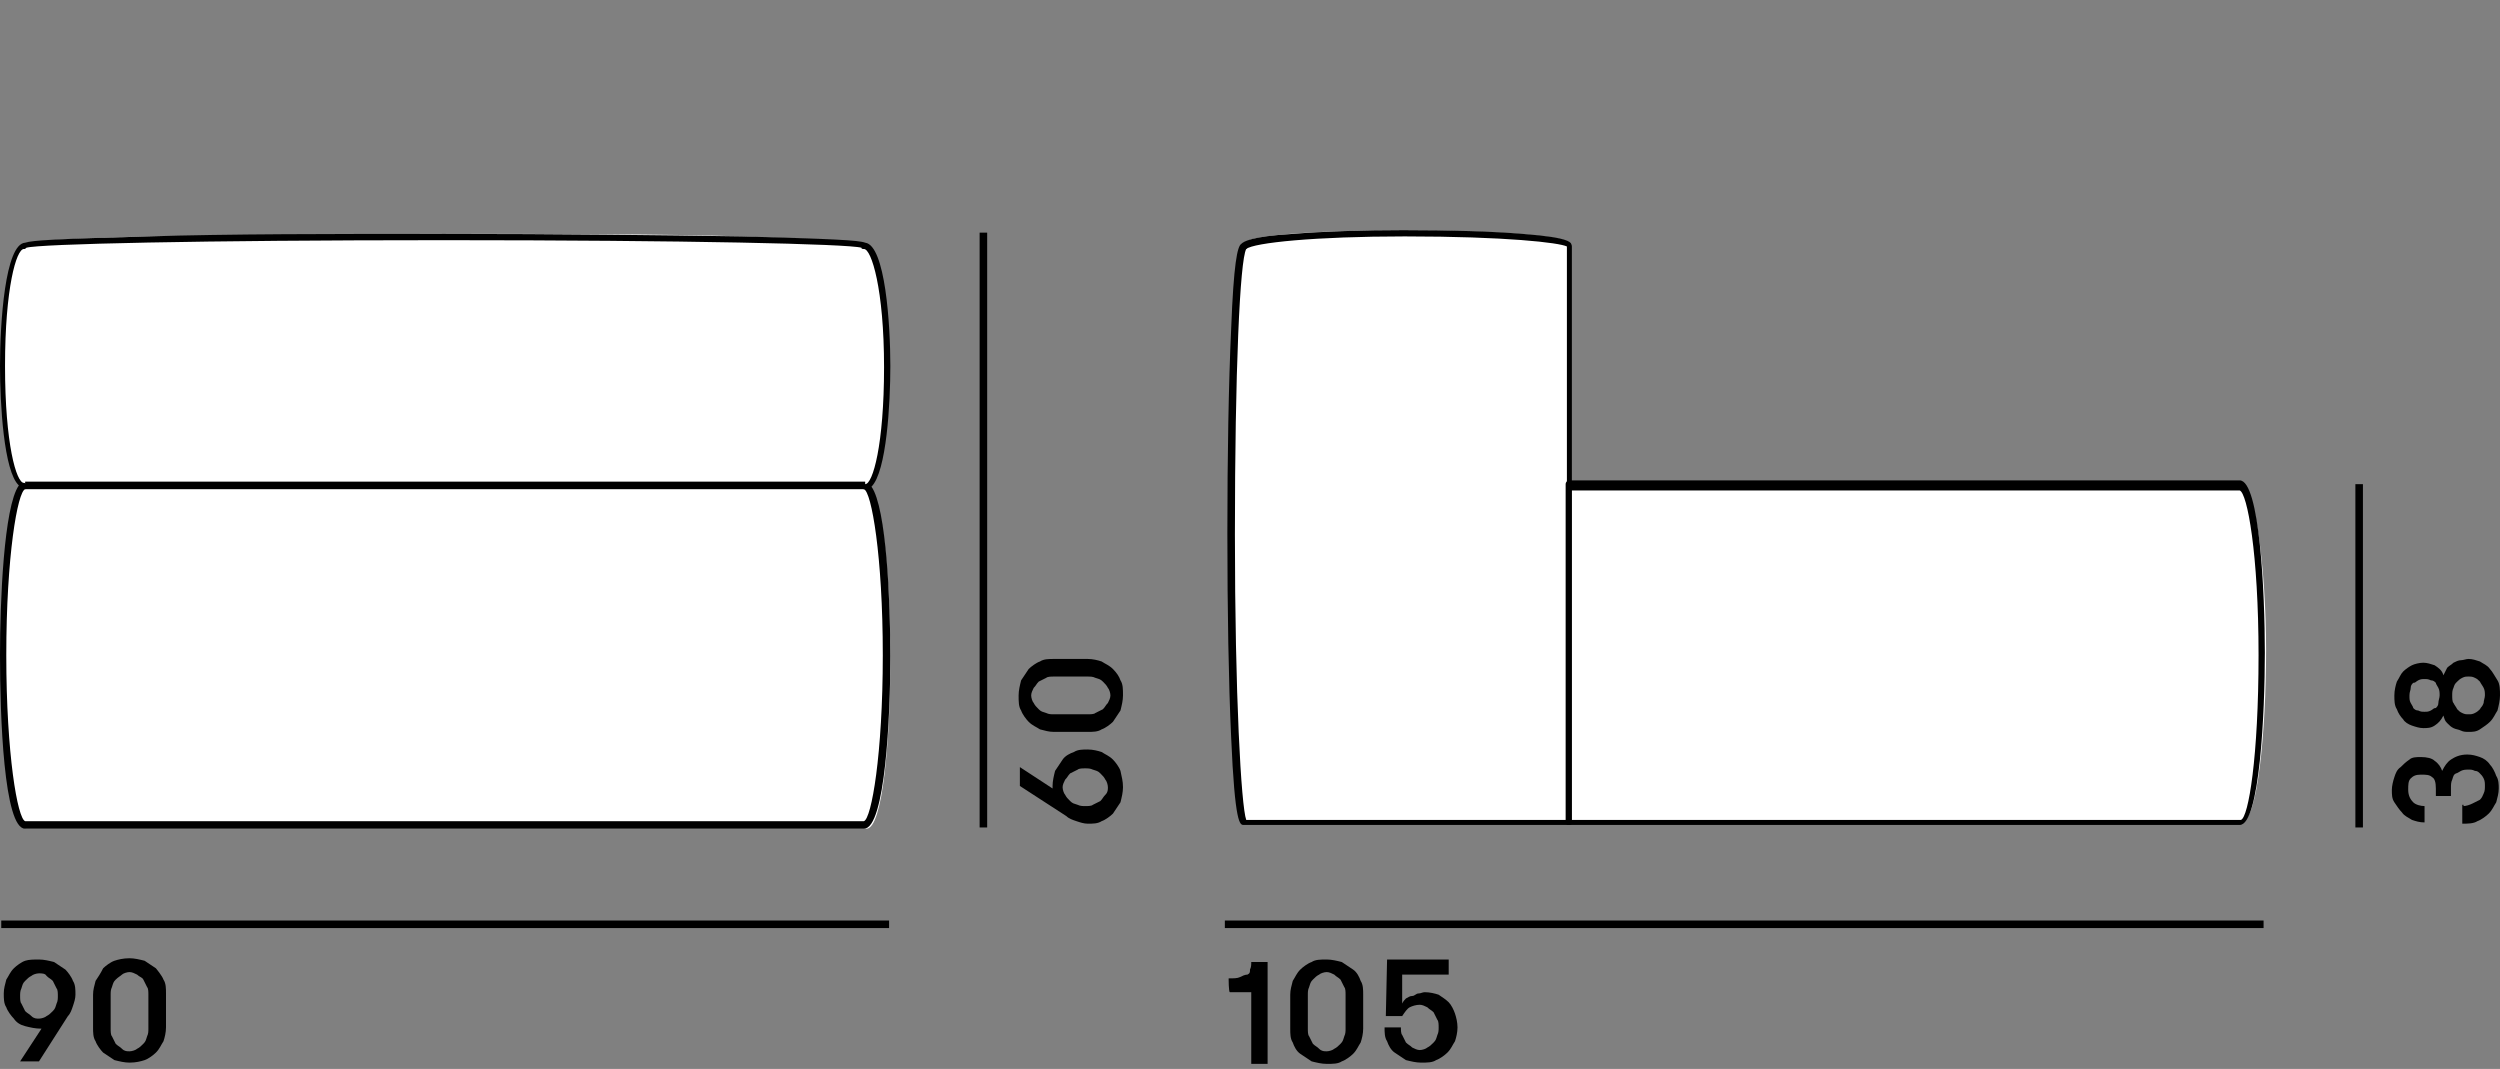 <svg enable-background="new 0 0 198.8 85" viewBox="0 0 198.8 85" xmlns="http://www.w3.org/2000/svg"><rect x="0" y="0" width="198.8" height="85" fill="#808080" stroke="none"/><path d="m70.6 29.1c0-4.6-.6-9.6-1.8-9.7-.4-.2-2-.3-9.8-.6-6.3-.2-14.7-.2-23.6-.2s-17.3.2-23.6.2c-7.7.2-9.4.4-9.8.6-1.2.1-1.8 5-1.8 9.7 0 4.2.6 8.8 1.6 9.6-1 1.1-1.6 7.5-1.6 13.5 0 6.6.6 13.7 1.9 13.7h66.8c1.3 0 1.9-7 1.9-13.7 0-6.1-.6-12.4-1.6-13.5.9-.9 1.4-5.4 1.4-9.6z" fill="#fff"/><path d="m178.1 38.3h-53.1v-18.8c0-1.1-12-1.2-13.3-1.2-.2 0-11.9 0-12.7 1-.2.1-.6.8-.8 6.8-.2 4.3-.3 10.1-.3 16.2s.1 11.9.3 16.2c.3 6.8.6 6.8.9 6.8h79.2c1.2 0 1.9-7 1.9-13.6s-.9-13.4-2.1-13.4z" fill="#fff"/><path d="m2 38.3h66.8v.6h-66.8z"/><path d="m68.7 65.9h-66.7c-1.7 0-2-9-2-13.8 0-4.2.3-11.8 1.5-13.5-1.2-1.1-1.5-6.5-1.5-9.5 0-3.4.4-9.7 2-9.8.6-.2 2.6-.3 9.8-.5 6.3-.2 14.6-.2 23.6-.2 8.9 0 17.3.1 23.6.2 7.2.2 9.3.3 9.8.5 1.6.2 2 6.5 2 9.8 0 3-.3 8.4-1.5 9.6 1.2 1.7 1.5 9.2 1.5 13.5 0 4.7-.4 13.7-2.1 13.7zm-66.7-27c-.6.2-1.5 5.3-1.5 13.2s.9 13 1.5 13.2h66.7c.6-.2 1.5-5.3 1.5-13.2s-.9-13-1.5-13.2c-.2 0-.2-.2-.2-.2 0-.2.2-.2.3-.2.6 0 1.5-3.1 1.5-9.3s-1-9.4-1.6-9.4c-.1 0-.2 0-.2-.1-1-.3-13.9-.6-33.2-.6-19.4 0-32.2.3-33.2.6-.1.1-.1.1-.2.1-.6 0-1.5 3.1-1.5 9.3s.9 9.3 1.5 9.3c.2 0 .2.2.2.3.1.1.1.2-.1.2z"/><path d="m124.7 65.6c-.2 0-.2-.2-.2-.2v-26.9c0-.2.2-.3.2-.3.2 0 .3.2.3.3v26.9c0 .2-.1.2-.3.2z"/><path d="m178.1 65.6h-79.2c-.3 0-.7 0-1-7-.2-4.3-.3-10.1-.3-16.2s.1-11.9.3-16.2c.2-5.3.5-6.6.8-6.8.2-.2.8-.6 4.1-.8 2.4-.2 5.7-.3 8.8-.3 3.7 0 7.1.1 9.5.3 3.9.3 3.9.7 3.9 1v18.6h53.1c1.6 0 2 9 2 13.7s-.4 13.7-2 13.7zm-79-45.8c-.5.9-.9 9.7-.9 22.7 0 12.8.5 21.6.9 22.7h79.1c.6-.2 1.4-5 1.4-13.1s-.9-12.9-1.5-13.1h-53.3c-.2 0-.2-.2-.2-.3v-19.1c-.6-.3-4.8-.8-12.9-.8-7.1 0-12 .5-12.6 1 .1-.1.1 0 0 0z"/><g enable-background="new"><path d="m3.1 76.3c.4 0 .8.1 1.2.2l.9.6c.2.2.5.6.6.9.2.3.2.7.2 1.1 0 .3-.1.6-.2.9s-.2.6-.4.8l-2.3 3.6h-1.5l1.7-2.6c-.5 0-.9-.1-1.3-.2s-.7-.3-.9-.6c-.2-.2-.5-.6-.6-.9-.2-.3-.2-.7-.2-1.1s.1-.7.2-1.1c.2-.3.3-.6.6-.9.2-.2.6-.5.9-.6s.7-.1 1.1-.1zm0 1.1c-.2 0-.5.1-.6.2-.2.1-.3.2-.5.4s-.2.3-.3.6c-.1.2-.1.4-.1.6s0 .5.1.6c.1.2.2.4.3.6.2.2.3.2.5.4s.4.2.6.2.5-.1.6-.2c.2-.1.3-.2.5-.4s.2-.3.3-.6c.1-.2.1-.4.1-.6s0-.5-.1-.6c-.1-.2-.2-.4-.3-.6-.2-.2-.3-.2-.5-.4-.1-.2-.4-.2-.6-.2z"/><path d="m7.4 79.1c0-.4.1-.7.2-1.1.2-.3.4-.6.6-1 .2-.2.6-.5.9-.6s.7-.2 1.2-.2c.4 0 .8.1 1.2.2l.9.6s.5.6.6.9c.2.3.2.7.2 1.1v2.7c0 .4-.1.8-.2 1.1-.2.3-.3.6-.6.9-.2.2-.6.5-.9.6s-.7.2-1.2.2c-.4 0-.8-.1-1.2-.2-.3-.2-.6-.4-.9-.6-.2-.2-.5-.6-.6-.9-.2-.3-.2-.7-.2-1.1zm4.4 0c0-.2 0-.5-.1-.6-.1-.2-.2-.4-.3-.6s-.3-.2-.5-.4c-.2-.1-.4-.2-.6-.2s-.5.1-.6.2-.3.2-.5.4-.2.3-.3.6c-.1.2-.1.4-.1.6v2.7c0 .2 0 .5.1.6.1.2.2.4.3.6.2.2.3.2.5.4s.4.2.6.2.5-.1.6-.2c.2-.1.3-.2.5-.4s.2-.3.3-.6c.1-.2.1-.4.1-.6z"/></g><g enable-background="new"><path d="m97.7 77.8c.4 0 .7 0 .9-.1s.4-.2.6-.2c.2-.1.2-.2.2-.4.1-.2.1-.4.1-.6h1.3v8.1h-1.3v-5.7h-1.7c-.1 0-.1-1.1-.1-1.1z"/><path d="m102.6 79.1c0-.4.1-.7.2-1.1.2-.3.3-.6.6-.9.2-.2.6-.5.9-.6.3-.2.7-.2 1.2-.2.4 0 .8.1 1.2.2.3.2.6.4.9.6s.5.6.6.9c.2.3.2.7.2 1.1v2.7c0 .4-.1.8-.2 1.1-.2.3-.3.6-.6.9-.2.2-.6.5-.9.6-.3.2-.7.2-1.2.2-.4 0-.8-.1-1.2-.2-.3-.2-.6-.4-.9-.6s-.5-.6-.6-.9c-.2-.3-.2-.7-.2-1.1zm4.4 0c0-.2 0-.5-.1-.6-.1-.2-.2-.4-.3-.6-.2-.2-.3-.2-.5-.4-.2-.1-.4-.2-.6-.2s-.5.1-.6.2c-.2.1-.3.2-.5.4s-.2.3-.3.6c-.1.2-.1.4-.1.6v2.7c0 .2 0 .5.1.6.1.2.2.4.3.6.2.2.3.2.5.4s.4.2.6.2.5-.1.6-.2c.2-.1.3-.2.5-.4s.2-.3.3-.6c.1-.2.1-.4.1-.6z"/><path d="m110.3 76.3h4.9v1.2h-3.7v2.3c.1-.2.2-.3.3-.4.2-.1.3-.2.5-.2s.3-.2.5-.2.3-.1.5-.1c.4 0 .8.1 1.1.2.3.2.6.4.8.6s.4.6.5.9.2.7.2 1.1-.1.8-.2 1.1c-.2.3-.3.6-.6.9-.2.2-.6.5-.9.6-.3.2-.7.2-1.2.2-.4 0-.8-.1-1.2-.2-.3-.2-.6-.4-.9-.6s-.5-.6-.6-.9c-.2-.3-.2-.7-.2-1.1h1.3c0 .2 0 .5.1.6.1.2.2.4.3.6.2.2.3.2.5.4.2.1.4.2.6.2s.5-.1.6-.2c.2-.1.3-.2.5-.4s.2-.3.3-.6c.1-.2.1-.4.1-.6s0-.5-.1-.6c-.1-.2-.2-.4-.3-.6-.2-.2-.3-.2-.5-.4-.2-.1-.4-.2-.6-.2-.3 0-.6.1-.8.2s-.4.4-.6.7h-1.3z"/></g><path d="m.1 73.2h70.6v.6h-70.6z"/><path d="m77.9 18.5h.6v47.3h-.6z"/><path d="m187.3 38.5h.6v27.3h-.6z"/><path d="m97.4 73.2h82.6v.6h-82.6z"/><g enable-background="new"><path d="m89.3 62.6c0 .4-.1.8-.2 1.2-.2.3-.4.6-.6.9-.2.2-.6.5-.9.6-.3.2-.7.2-1.1.2-.3 0-.6-.1-.9-.2s-.6-.2-.8-.4l-3.7-2.4v-1.5l2.6 1.7s0-.1 0-.2c0-.4.1-.8.2-1.2.2-.3.4-.6.6-.9s.6-.5.9-.6c.3-.2.7-.2 1.1-.2s.8.1 1.1.2c.3.2.6.3.9.6.2.2.5.6.6.9.1.5.2.8.2 1.3zm-1.2 0c0-.2-.1-.5-.2-.6-.1-.2-.2-.3-.4-.5s-.3-.2-.6-.3c-.2-.1-.4-.1-.6-.1s-.5 0-.6.1c-.2.1-.4.2-.6.3-.2.2-.2.3-.4.5-.1.2-.2.4-.2.6s.1.5.2.6c.1.2.2.3.4.5s.3.2.6.3c.2.1.4.1.6.1s.5 0 .6-.1l.6-.3c.2-.2.2-.3.4-.5s.2-.4.2-.6z"/><path d="m83.8 58.2c-.4 0-.7-.1-1.1-.2-.3-.2-.6-.3-.9-.6-.2-.2-.5-.6-.6-.9-.2-.3-.2-.7-.2-1.2 0-.4.1-.8.2-1.2.2-.3.4-.6.6-.9.2-.2.6-.5.9-.6.3-.2.7-.2 1.1-.2h2.7c.4 0 .8.1 1.1.2.3.2.6.3.9.6s.5.6.6.9c.2.3.2.7.2 1.2 0 .4-.1.8-.2 1.2-.2.3-.4.6-.6.9-.2.2-.6.5-.9.6-.3.2-.7.2-1.1.2zm0-4.4c-.2 0-.5 0-.6.1-.2.1-.4.2-.6.3-.2.2-.2.3-.4.5-.1.2-.2.4-.2.6s.1.5.2.6c.1.2.2.3.4.5s.3.2.6.3c.2.1.4.1.6.1h2.7c.2 0 .5 0 .6-.1.2-.1.4-.2.6-.3.2-.2.2-.3.4-.5.1-.2.2-.4.2-.6s-.1-.5-.2-.6c-.1-.2-.2-.3-.4-.5s-.3-.2-.6-.3c-.2-.1-.4-.1-.6-.1z"/></g><g enable-background="new"><path d="m195.9 64.1c.2 0 .5-.1.7-.2s.4-.2.6-.3c.2-.2.2-.3.3-.5s.1-.4.1-.6 0-.4-.1-.6-.2-.3-.3-.4-.2-.2-.4-.2c-.2-.1-.3-.1-.5-.1s-.4 0-.6.1-.3.2-.4.2c-.2.1-.2.2-.3.5-.1.2-.1.4-.1.7v.6h-1.2v-.6c0-.5-.1-.8-.3-.9-.2-.2-.5-.2-.9-.2s-.6.1-.8.3-.2.5-.2.9c0 .5.2.8.4 1s.6.3.9.3v1.3c-.4 0-.7-.1-1-.2-.3-.2-.6-.3-.8-.6-.2-.2-.4-.5-.6-.8s-.2-.6-.2-1c0-.3.1-.7.2-1s.2-.6.5-.8c.2-.2.4-.4.7-.6.2-.2.6-.2.9-.2.5 0 .9.1 1.1.3.3.2.5.5.6.8.2-.4.4-.7.7-.9s.7-.4 1.3-.4c.4 0 .7.1 1 .2s.6.3.8.6c.2.2.4.6.5.9.2.3.2.7.2 1 0 .4-.1.7-.2 1.1-.2.3-.3.6-.6.9-.2.2-.6.5-.9.6-.3.2-.8.2-1.2.2v-1.5h.1z"/><path d="m198.8 55.3c0 .4-.1.8-.2 1.2-.2.3-.3.6-.6.9-.2.2-.5.4-.8.6s-.6.2-.9.2c-.2 0-.4 0-.6-.1s-.4-.1-.6-.2-.3-.2-.5-.4-.2-.3-.3-.6c-.2.4-.4.6-.7.8s-.6.2-.9.2-.6-.1-.9-.2-.6-.3-.7-.5c-.2-.2-.4-.5-.5-.8-.2-.3-.2-.7-.2-1.1s.1-.8.2-1.1c.2-.3.3-.6.5-.8s.5-.4.7-.5.6-.2.9-.2.6.1.9.2c.3.2.6.4.7.8.1-.2.2-.4.3-.6.2-.2.3-.2.5-.4.2-.1.4-.2.6-.2s.4-.1.6-.1c.3 0 .6.1.9.2.3.2.6.3.8.6.2.2.4.6.6.9s.2.8.2 1.2zm-4.8 0c0-.2 0-.4-.1-.6s-.2-.3-.2-.4c-.1-.1-.2-.2-.4-.2-.2-.1-.3-.1-.5-.1s-.3 0-.5.1-.2.2-.4.2c-.1.1-.2.2-.2.4s-.1.3-.1.6 0 .4.1.6.2.3.2.4c.1.1.2.2.4.2.2.1.3.1.5.1s.3 0 .5-.1.2-.2.4-.2c.1-.1.2-.2.2-.4s.1-.4.1-.6zm3.6 0c0-.2 0-.4-.1-.6s-.2-.3-.3-.5c-.2-.2-.2-.2-.4-.3s-.3-.1-.5-.1-.3 0-.5.1-.3.2-.4.3c-.2.2-.2.2-.3.5-.1.2-.1.4-.1.6s0 .5.1.6c.1.2.2.3.3.5.2.2.2.2.4.3s.3.1.5.1.3 0 .5-.1.3-.2.4-.3c.1-.2.2-.2.3-.5 0-.2.1-.4.1-.6z"/></g></svg>